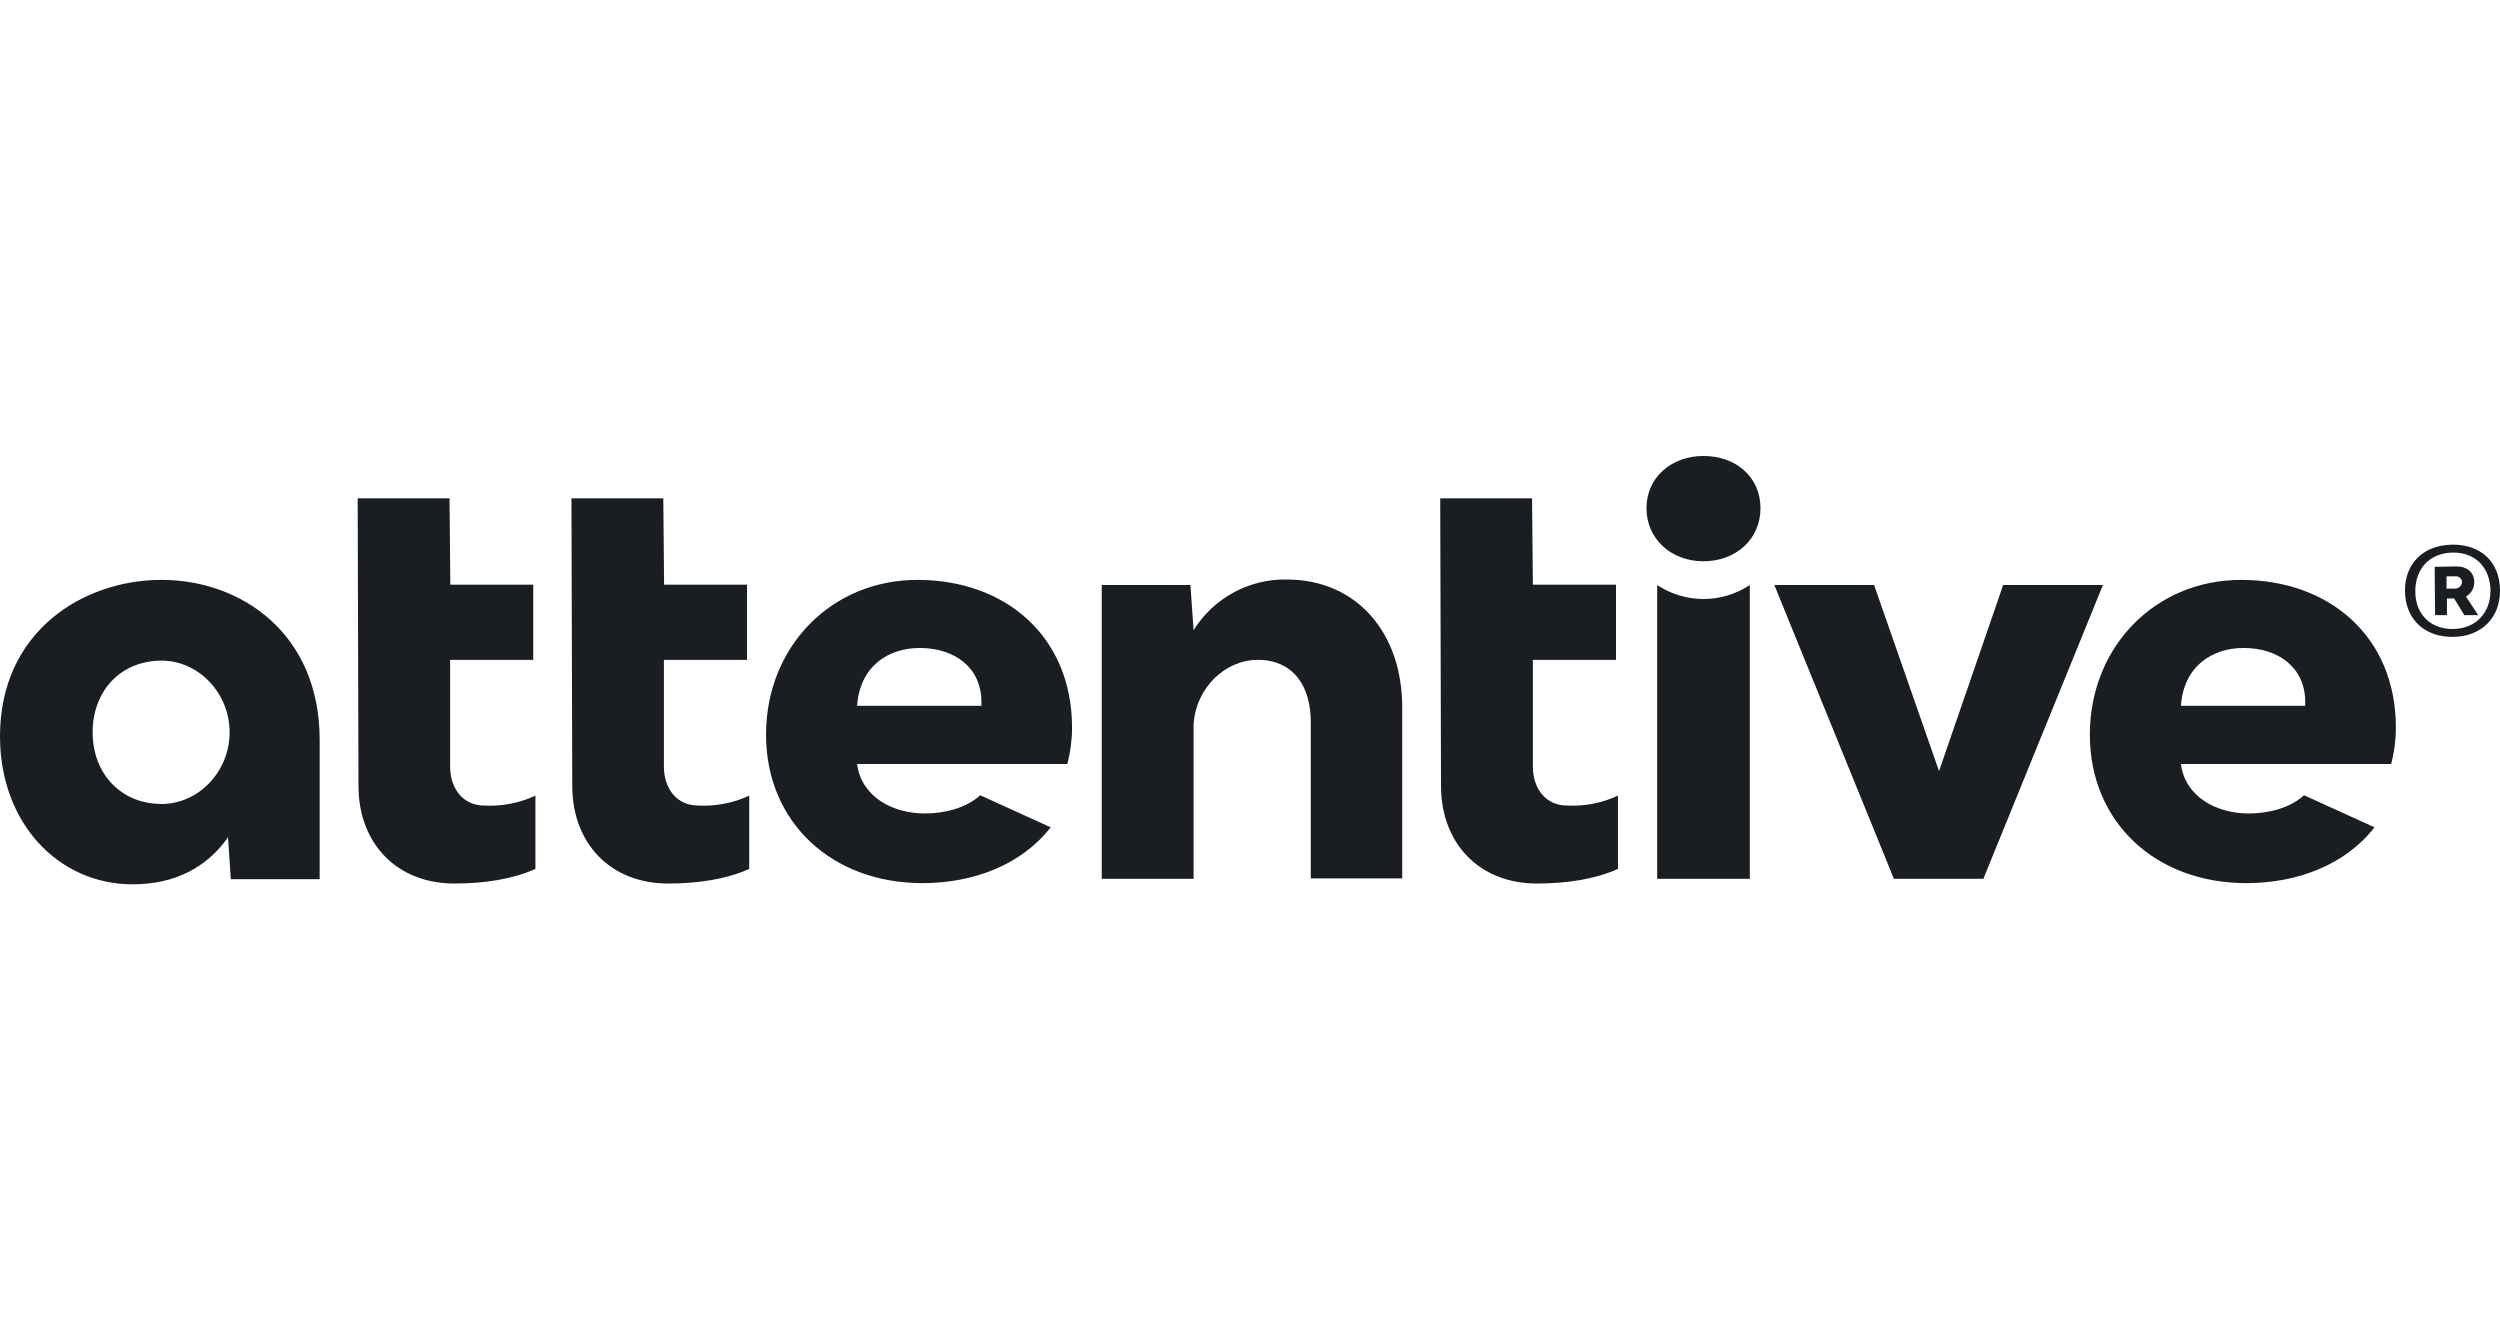 <svg width="159" height="85" viewBox="0 0 159 85" fill="none" xmlns="http://www.w3.org/2000/svg">
<g clip-path="url(#clip0_623_34)">
<path d="M157.363 37.032C157.363 36.428 156.935 36.025 156.23 36.025L154.846 36.05L154.871 39.122H155.626V38.064H156.079L156.734 39.122H157.615L156.835 37.938C156.996 37.849 157.13 37.717 157.224 37.558C157.317 37.398 157.365 37.217 157.363 37.032ZM156.079 37.435H155.601V36.654H156.155C156.255 36.643 156.355 36.671 156.434 36.732C156.514 36.793 156.567 36.882 156.583 36.981V37.007C156.581 37.069 156.566 37.13 156.539 37.186C156.512 37.242 156.474 37.292 156.426 37.332C156.379 37.373 156.323 37.403 156.264 37.42C156.204 37.438 156.141 37.443 156.079 37.435ZM44.389 51.232C43.105 51.232 42.224 50.225 42.224 48.74V41.967H47.511V37.183H42.236L42.186 31.694H36.345L36.395 49.973C36.395 53.675 38.862 56.192 42.488 56.192C44.402 56.192 46.215 55.915 47.65 55.261V50.603C46.63 51.076 45.511 51.292 44.389 51.232ZM58.338 36.881C52.899 36.881 48.72 41.111 48.72 46.725C48.72 52.29 52.899 56.167 58.665 56.167C61.913 56.167 64.96 55.009 66.823 52.617L62.341 50.578C61.435 51.409 60.05 51.736 58.816 51.736C56.802 51.736 54.788 50.704 54.511 48.589H67.88C68.081 47.833 68.183 47.054 68.182 46.272C68.182 40.506 63.978 36.881 58.35 36.881H58.338ZM54.511 44.887C54.687 42.37 56.5 41.211 58.489 41.211C60.73 41.211 62.417 42.47 62.417 44.636V44.887H54.511ZM30.793 51.232C29.509 51.232 28.628 50.225 28.628 48.74V41.967H33.915V37.183H28.64L28.59 31.694H22.748L22.799 49.973C22.799 53.675 25.266 56.192 28.892 56.192C30.805 56.192 32.618 55.915 34.053 55.261V50.603C33.035 51.078 31.915 51.294 30.793 51.232ZM10.273 36.881C5.262 36.881 0 40.179 0 46.826C0 52.365 3.726 56.243 8.435 56.243C11.129 56.243 13.168 55.16 14.503 53.247L14.679 55.915H20.331V47.053C20.331 40.305 15.359 36.881 10.273 36.881ZM10.273 51.132C7.73 51.132 5.892 49.243 5.892 46.574C5.892 43.906 7.705 42.017 10.273 42.017C12.639 42.017 14.603 44.082 14.603 46.574C14.603 49.067 12.639 51.132 10.273 51.132ZM155.953 34.64C154.115 34.665 152.932 35.849 152.957 37.611C152.982 39.373 154.191 40.532 156.029 40.506C157.817 40.481 159.025 39.298 159 37.51C158.975 35.723 157.766 34.615 155.953 34.64ZM156.029 40.003C154.594 40.028 153.612 39.071 153.612 37.611C153.612 36.151 154.543 35.169 155.979 35.144C157.414 35.118 158.371 36.075 158.396 37.561C158.396 38.996 157.439 39.978 156.042 40.003H156.029ZM127.401 37.208L123.323 49.042L119.193 37.208H112.848L120.452 55.89H126.143L133.746 37.208H127.401ZM142.533 36.881C137.095 36.881 132.915 41.111 132.915 46.725C132.915 52.29 137.095 56.167 142.861 56.167C146.109 56.167 149.155 55.009 151.019 52.617L146.537 50.578C145.63 51.409 144.246 51.736 143.012 51.736C140.998 51.736 138.983 50.704 138.706 48.589H152.076C152.277 47.833 152.379 47.054 152.378 46.272C152.378 40.506 148.173 36.881 142.533 36.881ZM146.612 44.887H138.706C138.883 42.37 140.695 41.211 142.685 41.211C144.925 41.211 146.612 42.47 146.612 44.636V44.887ZM108.342 29C106.277 29 104.716 30.385 104.716 32.324C104.716 34.262 106.277 35.697 108.342 35.697C110.406 35.697 111.967 34.287 111.967 32.324C111.967 30.36 110.431 29 108.342 29ZM81.829 36.856C80.648 36.837 79.483 37.123 78.446 37.688C77.409 38.253 76.536 39.076 75.912 40.078L75.711 37.208H70.071V55.89H75.912V46.096C76.038 43.754 77.926 41.967 79.991 41.967C82.307 41.967 83.365 43.704 83.365 45.895V55.865H89.181V44.988C89.181 40.255 86.298 36.856 81.829 36.856ZM99.655 51.232C98.371 51.232 97.49 50.225 97.49 48.74V41.967H102.777V37.183H97.49L97.439 31.694H91.598L91.648 49.973C91.648 53.675 94.116 56.192 97.742 56.192C99.655 56.192 101.468 55.915 102.903 55.261V50.603C101.888 51.076 100.773 51.292 99.655 51.232ZM105.396 37.208V55.89H111.287V37.208C110.414 37.787 109.389 38.096 108.342 38.096C107.294 38.096 106.269 37.787 105.396 37.208Z" fill="#1A1E22"/>
</g>
<defs>
<clipPath id="clip0_623_34">
<rect width="159" height="27.243" fill="white" transform="translate(0 29)"/>
</clipPath>
</defs>
</svg>
